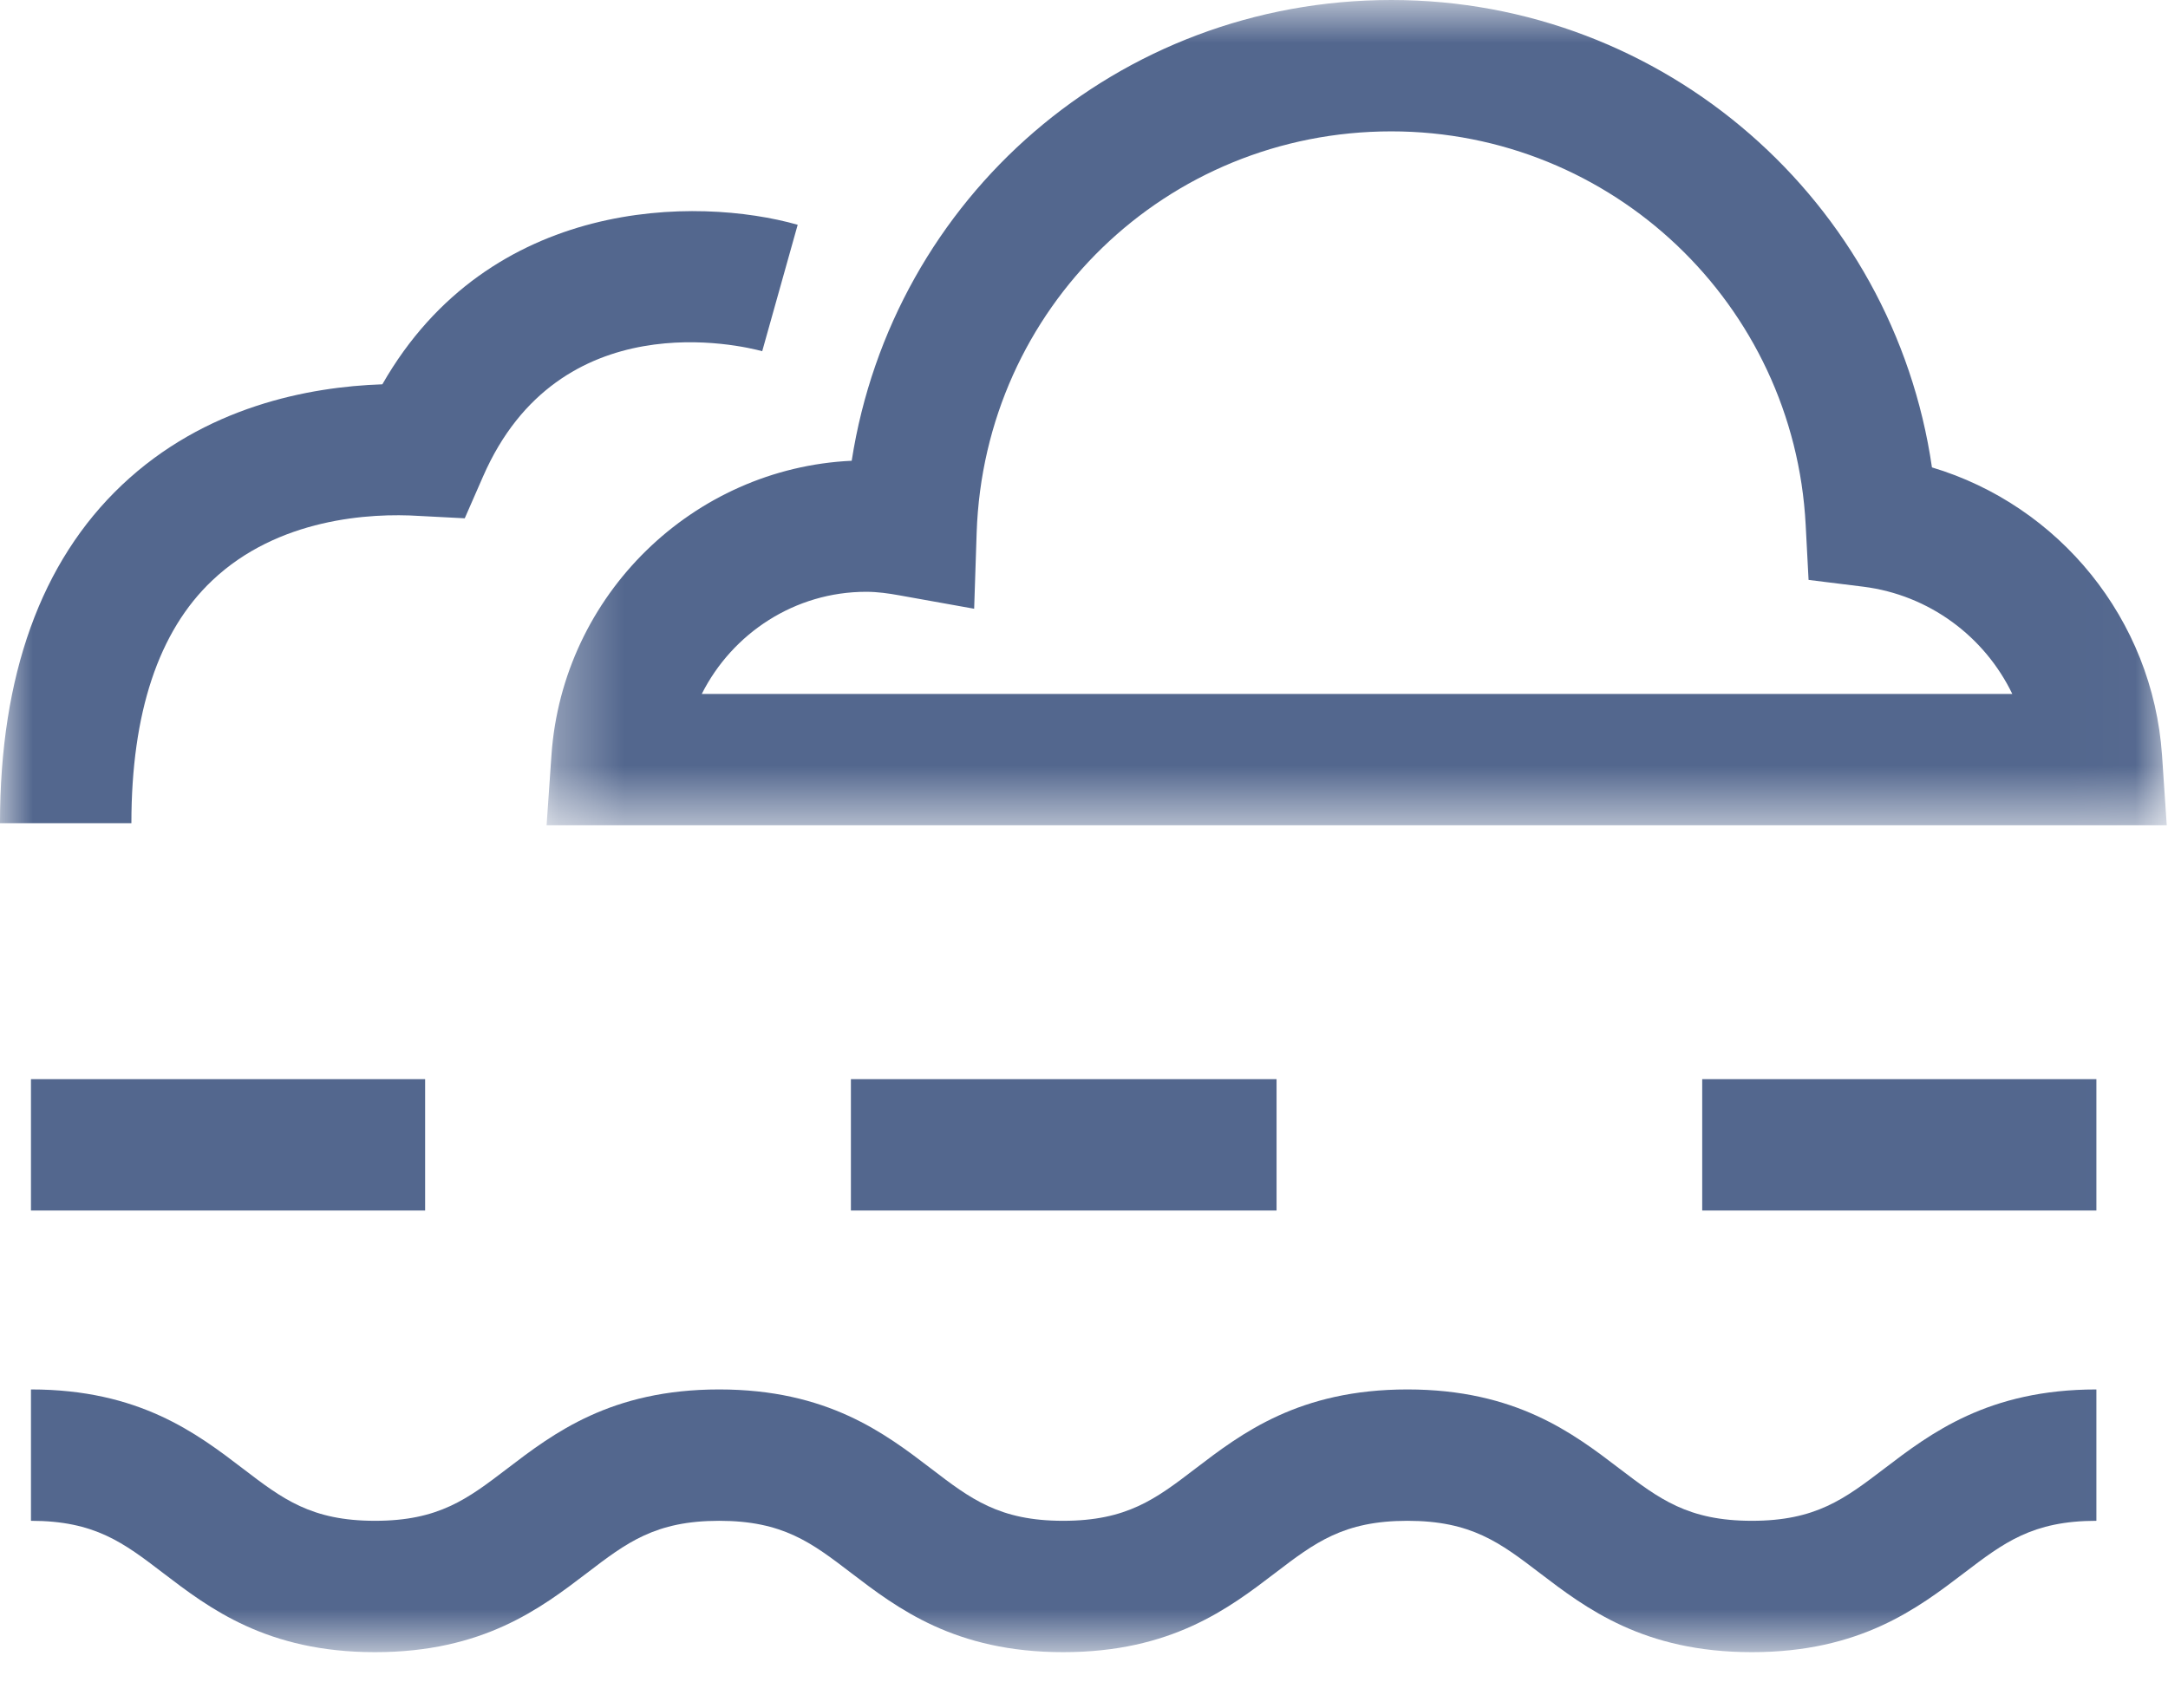 <?xml version="1.0" encoding="UTF-8"?>
<svg width="33px" height="26px" viewBox="0 0 33 26" version="1.1" xmlns="http://www.w3.org/2000/svg" xmlns:xlink="http://www.w3.org/1999/xlink">
    <!-- Generator: Sketch 53.2 (72643) - https://sketchapp.com -->
    <title>Group 10</title>
    <desc>Created with Sketch.</desc>
    <defs>
        <polygon id="path-1" points="0.32 0.846 24.98 0.846 24.98 13.411 0.32 13.411"></polygon>
        <polygon id="path-3" points="0 26.154 32.98 26.154 32.98 1 0 1"></polygon>
    </defs>
    <g id="Desktop" stroke="none" stroke-width="1" fill="none" fill-rule="evenodd">
        <g id="Network-mang" transform="translate(-184, -2060)">
            <g id="Group-26-Copy" transform="translate(165, 2038)">
                <g id="Group-10" transform="translate(19, 21)">
                    <g id="Group-3" transform="translate(8, 0.154)">
                        <mask id="mask-2" fill="white">
                            <use xlink:href="#path-1"></use>
                        </mask>
                        <g id="Clip-2"></g>
                        <path d="M2.682,11.411 L22.63,11.411 C22.209,10.539 21.367,9.904 20.36,9.778 L19.529,9.675 L19.485,8.838 C19.31,5.477 16.539,2.846 13.178,2.846 C9.752,2.846 6.979,5.531 6.866,8.959 L6.828,10.114 L5.69,9.91 C5.525,9.88 5.357,9.856 5.184,9.856 C4.1,9.856 3.147,10.487 2.682,11.411 L2.682,11.411 Z M24.981,13.411 L0.32,13.411 L0.394,12.342 C0.564,9.9 2.551,7.973 4.964,7.861 C5.588,3.853 9.017,0.846 13.178,0.846 C17.343,0.846 20.819,3.914 21.407,7.962 C23.342,8.541 24.768,10.274 24.909,12.344 L24.981,13.411 Z" id="Fill-1" fill="#53678E" mask="url(#mask-2)"></path>
                    </g>
                    <mask id="mask-4" fill="white">
                        <use xlink:href="#path-3"></use>
                    </mask>
                    <g id="Clip-5"></g>
                    <polygon id="Fill-4" fill="#53678E" mask="url(#mask-4)" points="0.471 19.43 6.471 19.43 6.471 17.43 0.471 17.43"></polygon>
                    <polygon id="Fill-6" fill="#53678E" mask="url(#mask-4)" points="12.952 19.43 19.431 19.43 19.431 17.43 12.952 17.43"></polygon>
                    <polygon id="Fill-7" fill="#53678E" mask="url(#mask-4)" points="25.91 19.43 31.91 19.43 31.91 17.43 25.91 17.43"></polygon>
                    <path d="M26.666,26.154 C25.017,26.154 24.141,25.486 23.437,24.949 C22.832,24.487 22.395,24.154 21.423,24.154 C20.451,24.154 20.014,24.487 19.409,24.949 C18.706,25.486 17.831,26.154 16.183,26.154 C14.535,26.154 13.66,25.486 12.957,24.949 C12.353,24.487 11.917,24.154 10.946,24.154 C9.975,24.154 9.538,24.487 8.934,24.949 C8.23,25.486 7.355,26.154 5.708,26.154 C4.061,26.154 3.186,25.486 2.483,24.949 C1.879,24.487 1.442,24.154 0.471,24.154 L0.471,22.154 C2.118,22.154 2.994,22.822 3.697,23.359 C4.301,23.821 4.737,24.154 5.708,24.154 C6.68,24.154 7.116,23.821 7.721,23.359 C8.424,22.822 9.299,22.154 10.946,22.154 C12.594,22.154 13.469,22.822 14.172,23.359 C14.775,23.821 15.212,24.154 16.183,24.154 C17.154,24.154 17.592,23.821 18.196,23.359 C18.899,22.822 19.774,22.154 21.423,22.154 C23.071,22.154 23.947,22.822 24.65,23.359 C25.256,23.82 25.692,24.154 26.666,24.154 C27.64,24.154 28.076,23.82 28.682,23.359 C29.386,22.822 30.262,22.154 31.91,22.154 L31.91,24.154 C30.937,24.154 30.5,24.488 29.895,24.949 C29.19,25.486 28.314,26.154 26.666,26.154" id="Fill-8" fill="#53678E" mask="url(#mask-4)"></path>
                    <path d="M2,13.533 L0,13.533 C0,11.284 0.623,9.553 1.853,8.387 C3.117,7.189 4.701,6.889 5.82,6.851 C7.451,3.996 10.611,3.988 12.142,4.422 L11.602,6.347 C11.29,6.262 8.513,5.593 7.352,8.256 L7.074,8.891 L6.381,8.855 C5.637,8.807 4.229,8.889 3.229,9.839 C2.413,10.611 2,11.854 2,13.533" id="Fill-9" fill="#53678E" mask="url(#mask-4)"></path>
                </g>
            </g>
        </g>
    </g>
</svg>